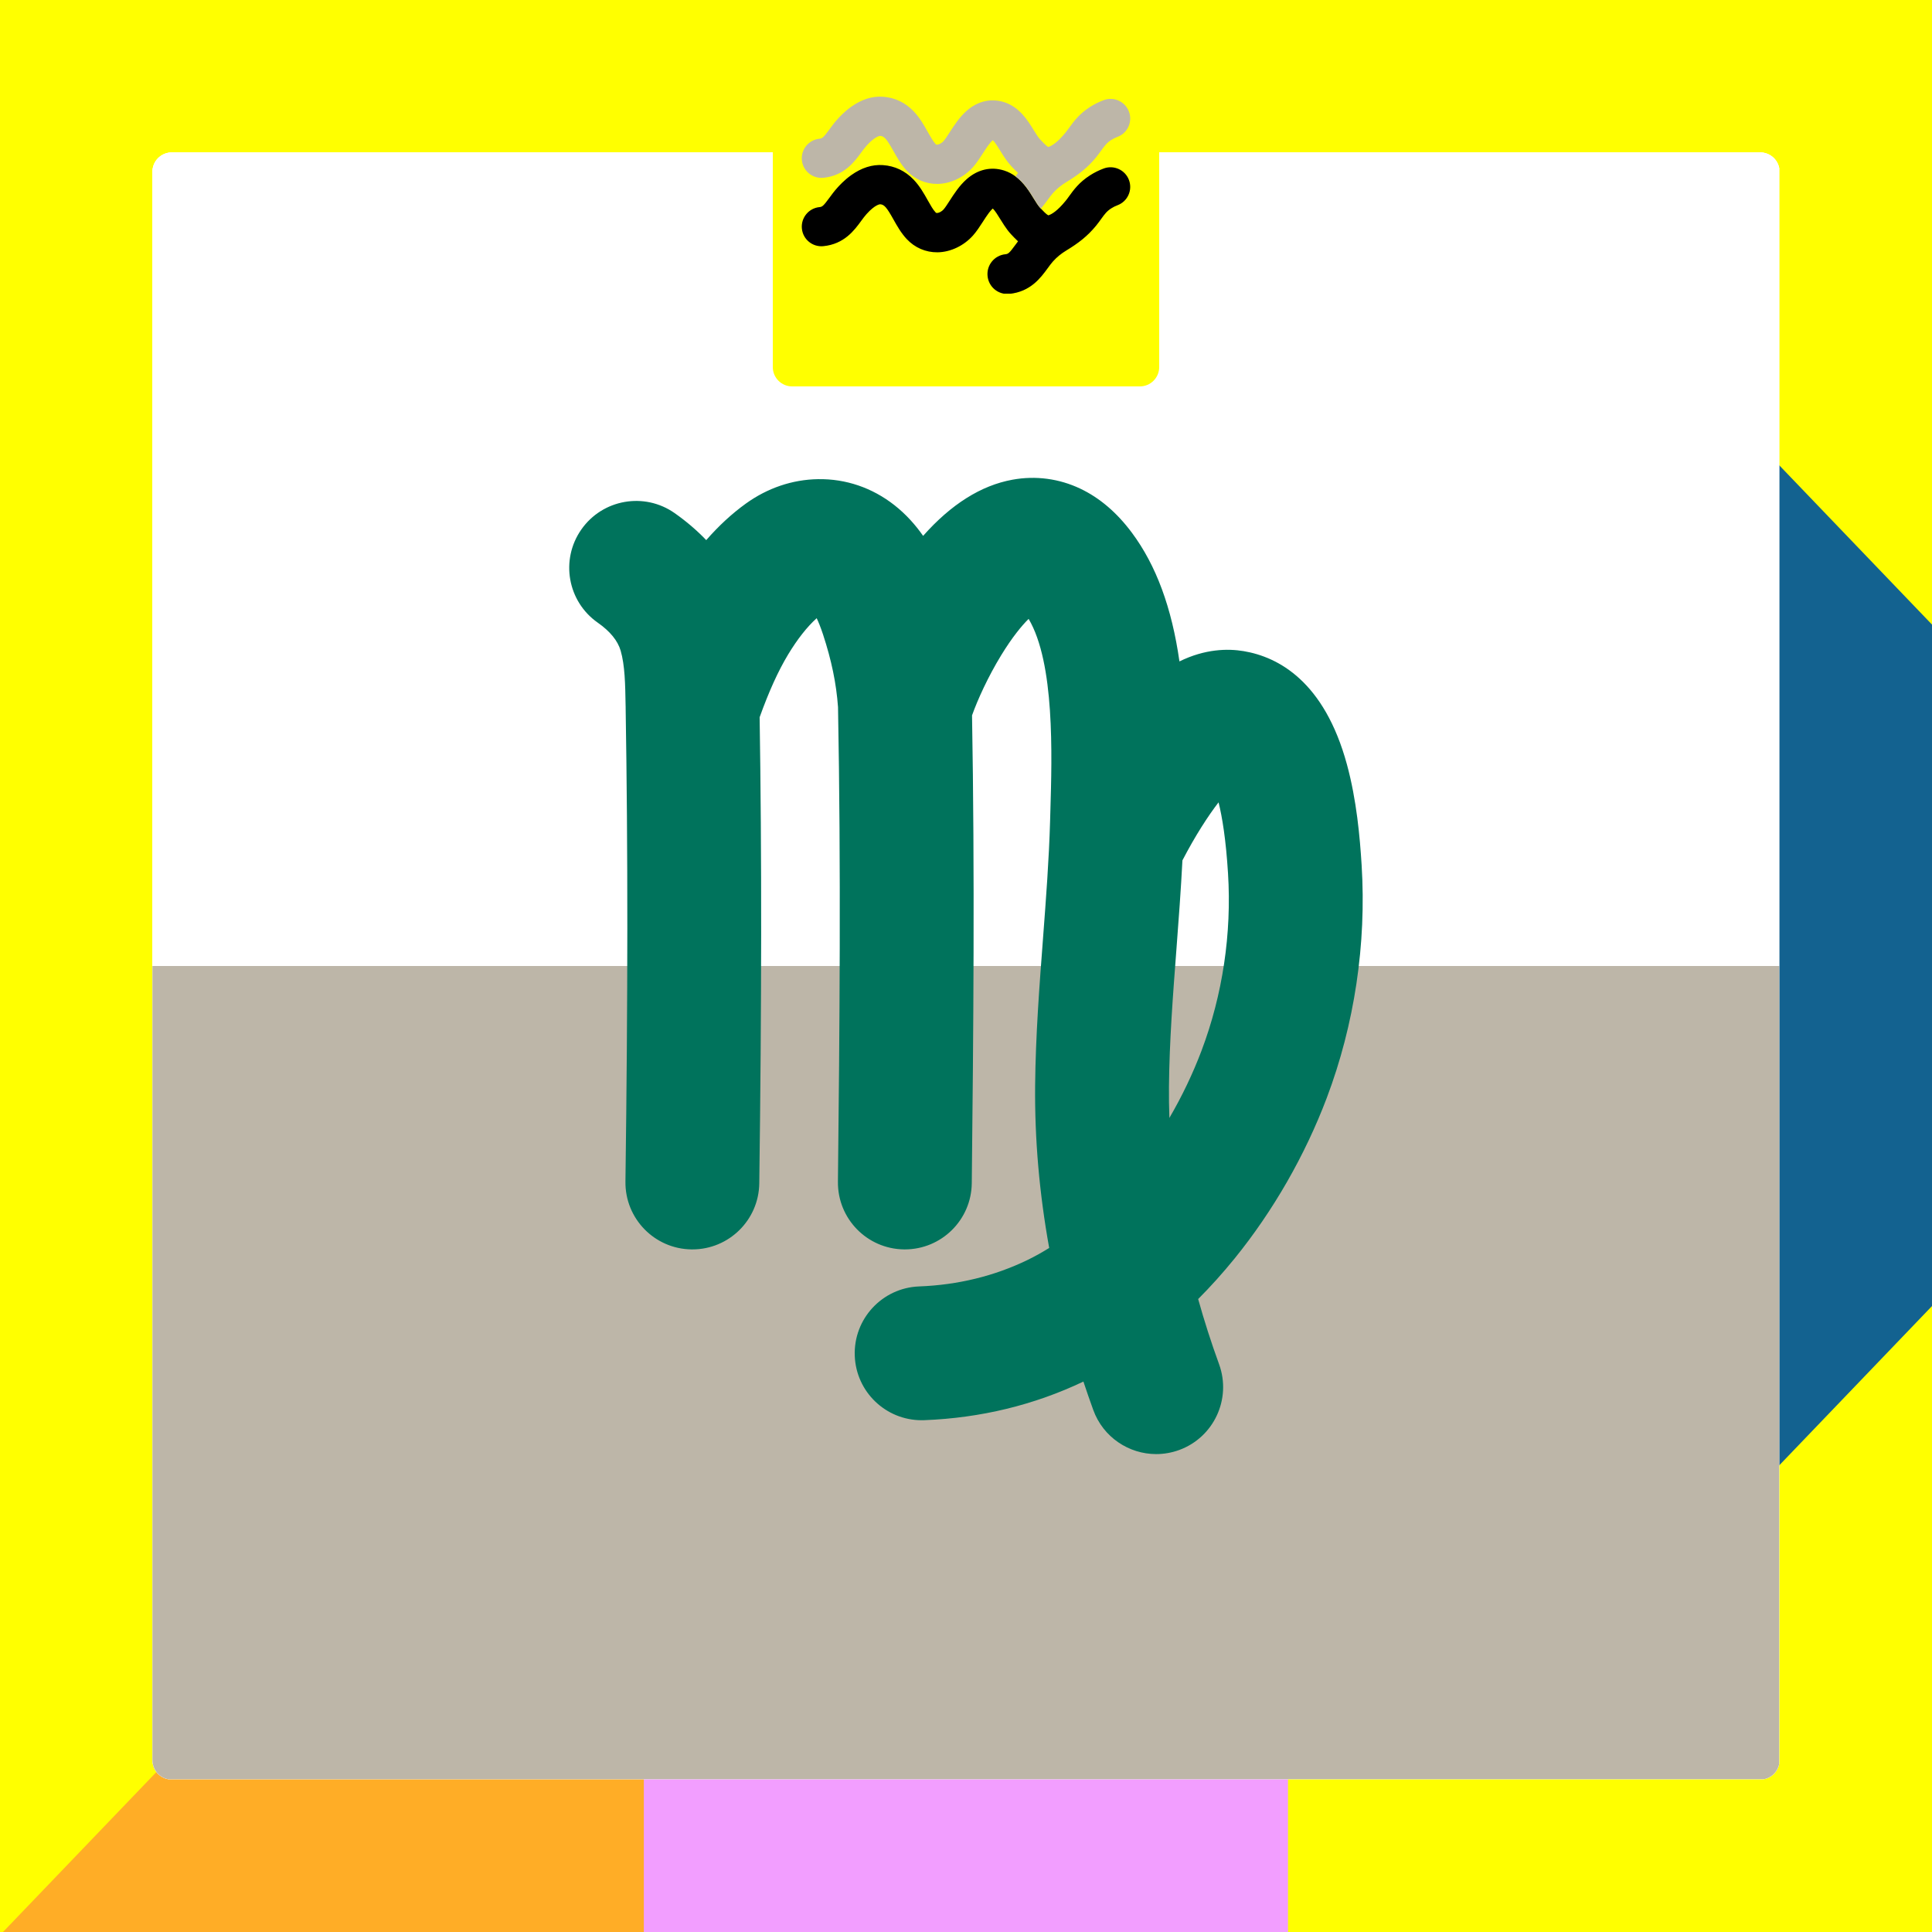 <svg xmlns="http://www.w3.org/2000/svg" xmlns:xlink="http://www.w3.org/1999/xlink" width="500" zoomAndPan="magnify" viewBox="0 0 375 375" height="500" preserveAspectRatio="xMidYMid meet" version="1.0"><defs><clipPath id="c8e5beeb48"><path d="M 315.07 244.238 L 375 244.238 L 375 375 L 315.07 375 Z M 315.07 244.238 " clip-rule="nonzero"/></clipPath><clipPath id="4cc485c58d"><path d="M 315.07 315.996 L 383.887 244.238 L 383.887 387.758 Z M 315.07 315.996 " clip-rule="nonzero"/></clipPath><clipPath id="c6284620b3"><path d="M 315.07 0 L 375 0 L 375 130.496 L 315.07 130.496 Z M 315.07 0 " clip-rule="nonzero"/></clipPath><clipPath id="639dd7aa1b"><path d="M 315.07 58.738 L 383.887 -13.023 L 383.887 130.496 Z M 315.07 58.738 " clip-rule="nonzero"/></clipPath><clipPath id="4fb2532aa2"><path d="M 0 0 L 57.16 0 L 57.16 130.5 L 0 130.5 Z M 0 0 " clip-rule="nonzero"/></clipPath><clipPath id="ac09bdbe7c"><path d="M 57.16 58.738 L -11.656 130.5 L -11.656 -13.023 Z M 57.16 58.738 " clip-rule="nonzero"/></clipPath><clipPath id="f861134233"><path d="M 0 244.238 L 57.16 244.238 L 57.16 375 L 0 375 Z M 0 244.238 " clip-rule="nonzero"/></clipPath><clipPath id="e8d4fefc75"><path d="M 57.16 316 L -11.656 387.758 L -11.656 244.238 Z M 57.16 316 " clip-rule="nonzero"/></clipPath><clipPath id="7c7f53bc25"><path d="M 29.59 29.59 L 345.34 29.59 L 345.34 345.34 L 29.59 345.34 Z M 29.59 29.59 " clip-rule="nonzero"/></clipPath><clipPath id="22af35053a"><path d="M 29.59 33.34 L 29.59 341.66 C 29.59 343.73 31.27 345.41 33.34 345.41 L 341.66 345.41 C 343.73 345.41 345.41 343.73 345.41 341.66 L 345.41 33.34 C 345.41 31.27 343.73 29.59 341.66 29.59 L 33.34 29.59 C 31.27 29.59 29.59 31.27 29.59 33.34 Z M 29.59 33.34 " clip-rule="nonzero"/></clipPath><clipPath id="7c82b6c3aa"><path d="M 29.59 187.496 L 345.34 187.496 L 345.34 345.34 L 29.59 345.34 Z M 29.59 187.496 " clip-rule="nonzero"/></clipPath><clipPath id="ac8034afb0"><path d="M 29.59 33.34 L 29.59 341.66 C 29.59 343.73 31.27 345.41 33.34 345.41 L 341.66 345.41 C 343.73 345.41 345.41 343.73 345.41 341.66 L 345.41 33.34 C 345.41 31.27 343.73 29.59 341.66 29.59 L 33.34 29.59 C 31.27 29.59 29.59 31.27 29.59 33.34 Z M 29.59 33.34 " clip-rule="nonzero"/></clipPath><clipPath id="f52c78c10e"><path d="M 29.59 29.59 L 345.34 29.59 L 345.34 187.496 L 29.59 187.496 Z M 29.59 29.59 " clip-rule="nonzero"/></clipPath><clipPath id="e731ee55ac"><path d="M 29.59 33.34 L 29.59 341.66 C 29.59 343.73 31.27 345.41 33.34 345.41 L 341.66 345.41 C 343.73 345.41 345.41 343.73 345.41 341.66 L 345.41 33.34 C 345.41 31.27 343.73 29.59 341.66 29.59 L 33.34 29.59 C 31.27 29.59 29.59 31.27 29.59 33.34 Z M 29.59 33.34 " clip-rule="nonzero"/></clipPath><clipPath id="7ff3ba99b2"><path d="M 110.441 92.754 L 264.555 92.754 L 264.555 282.238 L 110.441 282.238 Z M 110.441 92.754 " clip-rule="nonzero"/></clipPath><clipPath id="3113e859a2"><path d="M 29.59 33.34 L 29.59 341.66 C 29.59 343.73 31.27 345.41 33.34 345.41 L 341.66 345.41 C 343.73 345.41 345.41 343.73 345.41 341.66 L 345.41 33.34 C 345.41 31.27 343.73 29.59 341.66 29.59 L 33.34 29.59 C 31.27 29.59 29.59 31.27 29.59 33.34 Z M 29.59 33.34 " clip-rule="nonzero"/></clipPath><clipPath id="09c09b4909"><path d="M 150 0 L 225 0 L 225 75 L 150 75 Z M 150 0 " clip-rule="nonzero"/></clipPath><clipPath id="ee91f3546b"><path d="M 150 3.75 L 150 71.25 C 150 73.32 151.68 75 153.75 75 L 221.25 75 C 223.32 75 225 73.32 225 71.25 L 225 3.75 C 225 1.68 223.32 0 221.25 0 L 153.75 0 C 151.68 0 150 1.68 150 3.75 Z M 150 3.75 " clip-rule="nonzero"/></clipPath><clipPath id="80e5137232"><path d="M 171.539 9.391 L 203.465 9.391 L 203.465 65.609 L 171.539 65.609 Z M 171.539 9.391 " clip-rule="nonzero"/></clipPath><clipPath id="19a1303f11"><path d="M 150 3.75 L 150 71.25 C 150 73.32 151.68 75 153.75 75 L 221.25 75 C 223.32 75 225 73.32 225 71.25 L 225 3.75 C 225 1.68 223.32 0 221.25 0 L 153.75 0 C 151.68 0 150 1.68 150 3.75 Z M 150 3.75 " clip-rule="nonzero"/></clipPath><clipPath id="2a0f987fec"><path d="M 155.625 32 L 219.375 32 L 219.375 57 L 155.625 57 Z M 155.625 32 " clip-rule="nonzero"/></clipPath><clipPath id="7062e063a7"><path d="M 155.625 18.75 L 219.375 18.75 L 219.375 41 L 155.625 41 Z M 155.625 18.75 " clip-rule="nonzero"/></clipPath></defs><rect x="-37.5" width="450" fill="#ffffff" y="-37.5" height="450" fill-opacity="1"/><rect x="-37.5" width="450" fill="#ffffff" y="-37.5" height="450" fill-opacity="1"/><path stroke-linecap="butt" transform="matrix(0.75, 0, 0, 0.75, 237.01, 300)" fill="none" stroke-linejoin="miter" d="M 0.002 50 L 183.95 50 " stroke="#ffff00" stroke-width="100" stroke-opacity="1" stroke-miterlimit="4"/><path stroke-linecap="butt" transform="matrix(0.75, 0, 0, 0.75, 0, 300)" fill="none" stroke-linejoin="miter" d="M -0 50 L 185.979 50 " stroke="#ffad26" stroke-width="100" stroke-opacity="1" stroke-miterlimit="4"/><path stroke-linecap="butt" transform="matrix(0.75, 0, -0, 0.75, 124.971, 300)" fill="none" stroke-linejoin="miter" d="M -0.002 50 L 166.706 50 " stroke="#f29eff" stroke-width="100" stroke-opacity="1" stroke-miterlimit="4"/><path stroke-linecap="butt" transform="matrix(0, 0.75, -0.75, 0, 74.995, 65.854)" fill="none" stroke-linejoin="miter" d="M -0.003 49.998 L 324.404 49.998 " stroke="#ffff00" stroke-width="100" stroke-opacity="1" stroke-miterlimit="4"/><path stroke-linecap="butt" transform="matrix(0, 0.75, -0.75, 0, 375.745, 65.854)" fill="none" stroke-linejoin="miter" d="M -0.003 49.998 L 324.404 49.998 " stroke="#136290" stroke-width="100" stroke-opacity="1" stroke-miterlimit="4"/><g clip-path="url(#c8e5beeb48)"><g clip-path="url(#4cc485c58d)"><path fill="#ffff00" d="M 315.07 387.758 L 315.07 244.238 L 383.887 244.238 L 383.887 387.758 Z M 315.07 387.758 " fill-opacity="1" fill-rule="nonzero"/></g></g><g clip-path="url(#c6284620b3)"><g clip-path="url(#639dd7aa1b)"><path fill="#ffff00" d="M 315.07 130.496 L 315.07 -13.023 L 383.887 -13.023 L 383.887 130.496 Z M 315.07 130.496 " fill-opacity="1" fill-rule="nonzero"/></g></g><path stroke-linecap="butt" transform="matrix(0.75, 0, 0, 0.75, -0.029, 0)" fill="none" stroke-linejoin="miter" d="M 0.002 50 L 500.002 50 " stroke="#ffff00" stroke-width="100" stroke-opacity="1" stroke-miterlimit="4"/><g clip-path="url(#4fb2532aa2)"><g clip-path="url(#ac09bdbe7c)"><path fill="#ffff00" d="M 57.16 -13.023 L 57.16 130.5 L -11.656 130.5 L -11.656 -13.023 Z M 57.16 -13.023 " fill-opacity="1" fill-rule="nonzero"/></g></g><g clip-path="url(#f861134233)"><g clip-path="url(#e8d4fefc75)"><path fill="#ffff00" d="M 57.16 244.238 L 57.16 387.758 L -11.656 387.758 L -11.656 244.238 Z M 57.16 244.238 " fill-opacity="1" fill-rule="nonzero"/></g></g><g clip-path="url(#7c7f53bc25)"><g clip-path="url(#22af35053a)"><rect x="-37.5" width="450" fill="#ffffff" y="-37.5" height="450" fill-opacity="1"/><rect x="-37.5" width="450" fill="#ffffff" y="-37.5" height="450" fill-opacity="1"/></g></g><g clip-path="url(#7c82b6c3aa)"><g clip-path="url(#ac8034afb0)"><path fill="#bdb6a8" d="M 29.59 187.496 L 345.398 187.496 L 345.398 345.398 L 29.59 345.398 Z M 29.59 187.496 " fill-opacity="1" fill-rule="nonzero"/></g></g><g clip-path="url(#f52c78c10e)"><g clip-path="url(#e731ee55ac)"><path fill="#ffffff" d="M 29.59 29.59 L 345.398 29.59 L 345.398 187.496 L 29.59 187.496 Z M 29.59 29.59 " fill-opacity="1" fill-rule="nonzero"/></g></g><g clip-path="url(#7ff3ba99b2)"><g clip-path="url(#3113e859a2)"><path fill="#00735c" d="M 261.438 148.375 C 257.043 132.25 248.117 127.52 241.406 126.387 C 238.305 125.867 233.918 125.934 228.93 128.379 C 227.438 117.934 224.41 109.734 219.703 103.406 C 216.809 99.512 213.449 96.637 209.699 94.855 C 205.574 92.891 201.016 92.289 196.52 93.109 C 190.422 94.219 184.609 97.879 179.176 104.012 C 177.691 101.883 175.867 99.828 173.602 98.047 C 169.289 94.664 164.168 92.918 158.785 93.004 C 153.809 93.078 148.961 94.723 144.758 97.754 C 142.051 99.707 139.488 102.074 137.082 104.836 C 135.262 102.938 133.207 101.18 130.93 99.582 C 125.055 95.469 116.957 96.895 112.84 102.77 C 108.723 108.645 110.145 116.746 116.023 120.859 C 118.41 122.531 119.902 124.355 120.465 126.285 C 121.297 129.141 121.359 132.863 121.426 136.805 C 121.426 136.953 121.434 137.102 121.438 137.25 C 121.438 137.328 121.438 137.402 121.438 137.484 C 121.883 164.512 121.875 193.723 121.398 229.352 C 121.305 236.523 127.043 242.414 134.215 242.508 C 134.277 242.508 134.332 242.508 134.391 242.508 C 141.484 242.508 147.281 236.809 147.375 229.691 C 147.84 194.75 147.863 165.898 147.445 139.219 C 149.27 134.148 151.031 130.266 152.977 127.031 C 154.773 124.062 156.625 121.703 158.516 119.992 C 158.852 120.688 159.266 121.688 159.742 123.125 C 161.395 128.152 162.328 132.652 162.66 137.254 C 163.242 168.344 162.973 199.809 162.641 229.375 C 162.559 236.551 168.309 242.43 175.484 242.508 C 175.535 242.508 175.582 242.508 175.633 242.508 C 182.738 242.508 188.539 236.789 188.621 229.664 C 188.941 200.555 189.211 169.613 188.672 138.855 C 189.754 135.82 191.766 131.379 194.324 127.191 C 196.477 123.668 198.328 121.438 199.656 120.125 C 204.727 128.691 204.199 146.488 203.879 157.336 C 203.859 158 203.84 158.656 203.824 159.293 C 203.609 166.828 203.043 174.285 202.445 182.18 C 201.742 191.441 201.012 201.016 200.918 210.68 C 200.816 221.07 201.73 231.609 203.648 242.227 C 202.262 243.086 200.871 243.863 199.473 244.547 C 193.027 247.676 185.938 249.41 178.391 249.695 C 171.223 249.973 165.633 256.008 165.91 263.176 C 166.176 270.176 171.938 275.664 178.879 275.664 C 179.047 275.664 179.215 275.664 179.383 275.656 C 190.344 275.234 200.738 272.711 210.289 268.16 C 210.898 269.996 211.535 271.84 212.203 273.676 C 214.117 278.957 219.105 282.238 224.414 282.238 C 225.887 282.238 227.383 281.984 228.848 281.457 C 235.59 279.012 239.07 271.559 236.629 264.812 C 235.09 260.582 233.734 256.355 232.562 252.145 C 235 249.703 237.363 247.074 239.648 244.258 C 247.129 235.031 253.309 224.25 257.531 213.086 C 262.902 198.863 265.242 183.258 264.293 167.938 C 263.953 162.473 263.324 155.305 261.438 148.375 Z M 233.227 203.906 C 231.531 208.395 229.422 212.797 226.977 216.992 C 226.902 214.965 226.875 212.945 226.895 210.93 C 226.98 202.125 227.648 193.391 228.352 184.145 C 228.777 178.539 229.211 172.797 229.508 167 C 232.012 162.184 234.492 158.371 236.52 155.734 C 237.23 158.574 237.953 162.934 238.359 169.539 C 239.086 181.215 237.309 193.098 233.227 203.902 Z M 233.227 203.906 " fill-opacity="1" fill-rule="nonzero"/></g></g><g clip-path="url(#09c09b4909)"><g clip-path="url(#ee91f3546b)"><path fill="#ffff00" d="M 142.5 -7.5 L 232.5 -7.5 L 232.5 82.5 L 142.5 82.5 Z M 142.5 -7.5 " fill-opacity="1" fill-rule="nonzero"/></g></g><g clip-path="url(#80e5137232)"><g clip-path="url(#19a1303f11)"><path fill="#ffff00" d="M 177.84 34.172 C 177.84 28.844 182.172 24.512 187.5 24.512 C 187.5 24.512 187.504 24.512 187.504 24.512 C 192.828 24.512 197.16 28.844 197.16 34.172 C 197.16 39.5 192.828 43.832 187.5 43.832 C 182.176 43.832 177.84 39.5 177.84 34.172 Z M 201.797 34.172 C 201.797 29.395 199.426 25.16 195.812 22.57 C 197.852 21.664 199.512 20.488 200.758 19.07 C 202.559 17.031 203.465 14.547 203.465 11.695 C 203.465 10.422 202.434 9.391 201.16 9.391 C 199.887 9.391 198.855 10.422 198.855 11.695 C 198.855 14.816 197.121 17.047 193.559 18.516 C 190.848 19.633 188.047 19.863 187.5 19.898 C 186.961 19.863 184.156 19.633 181.441 18.516 C 177.883 17.047 176.148 14.816 176.148 11.695 C 176.148 10.422 175.117 9.391 173.844 9.391 C 172.57 9.391 171.539 10.422 171.539 11.695 C 171.539 14.547 172.449 17.031 174.25 19.07 C 175.5 20.488 177.164 21.664 179.199 22.57 C 175.59 25.16 173.254 29.395 173.254 34.172 C 173.254 41.254 178.445 47.148 185.246 48.254 L 185.246 52.406 L 178.492 52.406 C 177.223 52.406 176.188 53.438 176.188 54.711 C 176.188 55.984 177.223 57.016 178.492 57.016 L 185.246 57.016 L 185.246 63.305 C 185.246 64.578 186.277 65.609 187.551 65.609 C 188.824 65.609 189.855 64.578 189.855 63.305 L 189.855 57.016 L 196.508 57.016 C 197.781 57.016 198.812 55.984 198.812 54.711 C 198.812 53.438 197.781 52.406 196.508 52.406 L 189.855 52.406 L 189.855 48.254 C 196.539 47.148 201.797 41.254 201.797 34.172 " fill-opacity="1" fill-rule="nonzero"/></g></g><g clip-path="url(#2a0f987fec)"><path fill="#000000" d="M 216.898 39.84 C 216.477 39.996 216.07 40.203 215.695 40.441 C 214.82 41.004 214.414 41.562 213.742 42.492 C 213.461 42.883 213.141 43.324 212.766 43.785 C 211.078 45.859 209.223 47.258 206.961 48.625 C 206.012 49.199 205.148 49.891 204.406 50.715 C 204.051 51.109 203.703 51.586 203.336 52.09 C 202.012 53.902 200.016 56.637 195.914 57.043 C 193.785 57.258 191.891 55.707 191.684 53.578 C 191.469 51.457 193.023 49.559 195.148 49.348 C 195.688 49.293 195.918 49.129 197.086 47.527 C 197.246 47.309 197.418 47.078 197.598 46.84 C 197.125 46.402 196.68 45.938 196.238 45.465 C 195.738 44.922 195.309 44.336 194.918 43.742 C 194.648 43.344 194.402 42.941 194.156 42.543 C 193.785 41.934 193.129 40.867 192.703 40.473 C 192.582 40.574 192.402 40.754 192.164 41.043 C 192.086 41.137 192.008 41.234 191.93 41.336 C 191.539 41.855 191.137 42.477 190.75 43.078 C 190.168 43.98 189.566 44.91 188.875 45.691 C 187.078 47.711 184.492 48.941 181.969 48.973 C 179.684 48.996 177.562 48.082 175.984 46.391 C 174.883 45.207 174.109 43.824 173.422 42.602 C 172.094 40.227 171.637 39.707 170.844 39.648 C 170.793 39.648 169.875 39.684 168.199 41.547 C 167.848 41.934 167.508 42.402 167.141 42.898 C 165.836 44.684 163.867 47.379 159.82 47.781 C 157.723 47.992 155.852 46.465 155.645 44.371 C 155.438 42.277 156.965 40.406 159.062 40.199 C 159.598 40.145 159.82 39.984 160.977 38.406 C 161.414 37.809 161.91 37.129 162.52 36.453 C 162.883 36.051 163.848 34.977 165.207 34.004 C 167.234 32.555 169.316 31.898 171.387 32.047 C 173.691 32.211 175.691 33.16 177.332 34.867 C 178.535 36.125 179.355 37.59 180.078 38.879 C 180.602 39.805 181.09 40.684 181.57 41.191 C 181.715 41.348 181.777 41.348 181.871 41.344 C 182.191 41.34 182.727 41.121 183.16 40.637 C 183.469 40.289 183.91 39.609 184.336 38.945 C 185.223 37.574 186.227 36.016 187.621 34.785 C 189.758 32.891 192.34 32.293 194.887 33.094 C 195.73 33.359 196.461 33.758 197.105 34.234 C 198.75 35.449 199.816 37.18 200.656 38.551 C 201.074 39.227 201.512 39.926 201.84 40.281 C 201.895 40.344 201.961 40.414 202.031 40.488 C 202.457 40.945 203.137 41.645 203.469 41.793 C 203.5 41.789 203.539 41.777 203.602 41.754 C 204.113 41.578 205.215 40.977 206.84 38.98 C 207.078 38.691 207.305 38.375 207.551 38.035 C 208.41 36.848 209.48 35.363 211.586 34.023 C 212.41 33.496 213.293 33.055 214.215 32.711 C 216.188 31.969 218.387 32.965 219.129 34.934 C 219.871 36.902 218.875 39.102 216.898 39.84 Z M 216.898 39.84 " fill-opacity="1" fill-rule="nonzero"/></g><g clip-path="url(#7062e063a7)"><path fill="#bdb6a8" d="M 216.898 26.566 C 216.477 26.727 216.07 26.93 215.695 27.168 C 214.82 27.73 214.414 28.293 213.742 29.219 C 213.461 29.609 213.141 30.051 212.766 30.516 C 211.078 32.59 209.223 33.988 206.961 35.355 C 206.012 35.926 205.148 36.621 204.406 37.445 C 204.051 37.84 203.703 38.316 203.336 38.82 C 202.961 39.328 202.539 39.906 202.031 40.488 C 201.961 40.41 201.895 40.34 201.84 40.281 C 201.508 39.926 201.074 39.223 200.656 38.551 C 199.816 37.176 198.75 35.449 197.105 34.23 C 197.262 34.02 197.426 33.797 197.598 33.566 C 197.125 33.129 196.68 32.664 196.238 32.191 C 195.398 31.285 194.766 30.262 194.156 29.27 C 193.785 28.66 193.129 27.598 192.703 27.199 C 192.582 27.301 192.402 27.48 192.164 27.77 C 191.691 28.34 191.215 29.086 190.75 29.805 C 190.168 30.707 189.566 31.637 188.875 32.418 C 187.078 34.441 184.492 35.668 181.969 35.699 C 179.684 35.723 177.562 34.812 175.984 33.117 C 174.883 31.934 174.109 30.551 173.422 29.328 C 172.094 26.953 171.637 26.434 170.844 26.375 C 170.793 26.375 169.875 26.41 168.199 28.277 C 167.848 28.66 167.508 29.133 167.141 29.629 C 165.836 31.41 163.867 34.105 159.82 34.508 C 157.723 34.715 155.852 33.188 155.645 31.098 C 155.438 29.004 156.965 27.137 159.062 26.926 C 159.598 26.871 159.82 26.711 160.977 25.133 C 161.414 24.535 161.91 23.852 162.52 23.18 C 162.883 22.773 163.848 21.703 165.207 20.73 C 167.234 19.285 169.312 18.625 171.387 18.777 C 173.691 18.938 175.691 19.891 177.332 21.598 C 178.535 22.855 179.355 24.316 180.078 25.609 C 180.602 26.535 181.09 27.414 181.57 27.926 C 181.715 28.078 181.777 28.078 181.871 28.078 C 182.191 28.07 182.727 27.852 183.16 27.367 C 183.469 27.02 183.91 26.34 184.336 25.676 C 185.223 24.305 186.227 22.746 187.621 21.516 C 189.762 19.621 192.34 19.023 194.887 19.824 C 197.879 20.766 199.484 23.375 200.656 25.281 C 201.074 25.953 201.512 26.656 201.84 27.012 C 202.215 27.418 203.082 28.352 203.469 28.523 C 203.5 28.516 203.539 28.508 203.602 28.484 C 204.113 28.305 205.215 27.707 206.84 25.711 C 207.078 25.418 207.305 25.105 207.551 24.766 C 208.41 23.578 209.48 22.098 211.586 20.754 C 212.41 20.227 213.293 19.789 214.215 19.441 C 216.188 18.699 218.387 19.695 219.129 21.664 C 219.871 23.633 218.875 25.832 216.898 26.57 Z M 216.898 26.566 " fill-opacity="1" fill-rule="nonzero"/></g></svg>